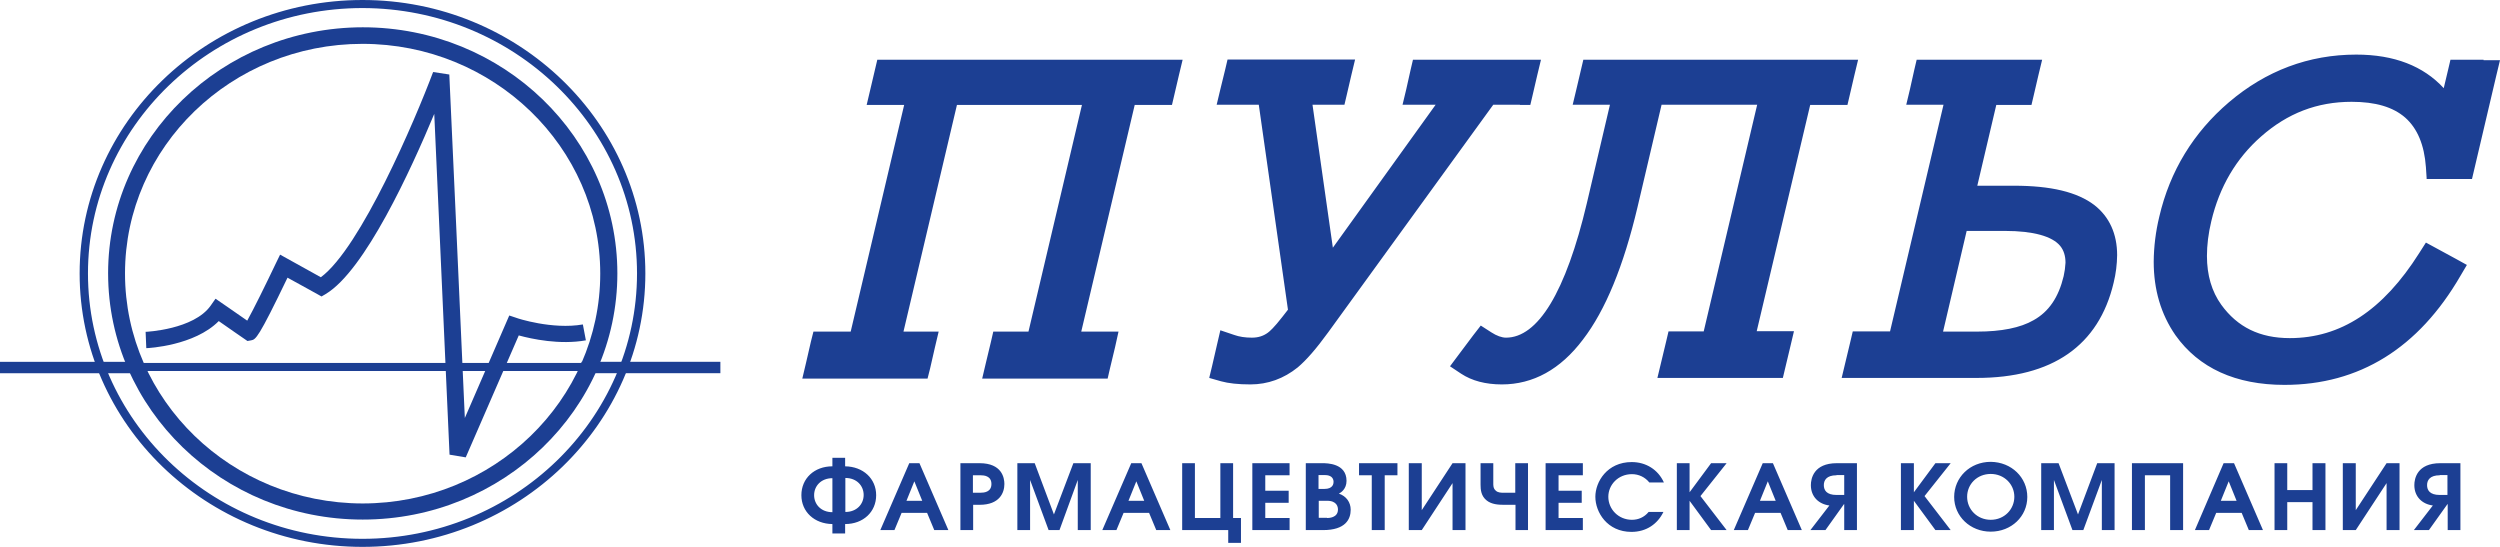 <svg width="224" height="49" viewBox="0 0 224 49" fill="none" xmlns="http://www.w3.org/2000/svg">
<g clip-path="url(#clip0_1131_1734)">
<path d="M75.746 45.872C76.762 45.872 77.384 45.171 77.384 44.349C77.384 43.526 76.762 42.825 75.744 42.825V45.872H75.746ZM74.583 42.846C73.567 42.846 72.945 43.546 72.945 44.369C72.945 45.191 73.567 45.892 74.583 45.892V42.844V42.846ZM74.583 46.955C72.965 46.935 71.804 45.853 71.804 44.369C71.804 42.865 72.965 41.782 74.583 41.782V41.02H75.724V41.782C77.342 41.803 78.504 42.885 78.504 44.369C78.504 45.872 77.342 46.955 75.724 46.955V47.797H74.583V46.955ZM82.631 44.87L81.925 43.126L81.22 44.87H82.631ZM81.47 41.502H82.383L84.974 47.496H83.71L83.067 45.952H80.784L80.142 47.496H78.876L81.47 41.502ZM87.174 44.148H87.858C88.147 44.148 88.832 44.108 88.832 43.366C88.832 42.624 88.147 42.584 87.858 42.584H87.173V44.148H87.174ZM86.033 41.502H87.773C89.765 41.502 89.993 42.804 89.993 43.366C89.993 44.128 89.58 45.231 87.775 45.231H87.194V47.496H86.053V41.502H86.033ZM91.155 41.502H92.71L94.432 46.094L96.174 41.502H97.729V47.496H96.568V43.005L94.93 47.496H93.955L92.296 43.005V47.496H91.155V41.502ZM102.522 44.87L101.815 43.126L101.111 44.87H102.522ZM101.36 41.502H102.273L104.864 47.496H103.6L102.957 45.952H100.674L100.032 47.496H98.766L101.36 41.502ZM110.486 46.414H111.191V48.64H110.049V47.496H105.923V41.502H107.064V46.414H109.344V41.502H110.486V46.414ZM112.206 41.502H115.545V42.584H113.369V43.967H115.465V45.051H113.369V46.414H115.548V47.496H112.209V41.502H112.206ZM118.905 46.414C119.031 46.414 119.881 46.414 119.881 45.651C119.881 45.431 119.798 44.87 118.906 44.87H118.16V46.393H118.906V46.414H118.905ZM118.677 43.807C119.424 43.807 119.487 43.345 119.487 43.186C119.487 42.605 118.926 42.564 118.678 42.564H118.139V43.807H118.678H118.677ZM116.997 41.502H118.491C118.885 41.502 120.649 41.502 120.649 43.085C120.649 43.827 120.129 44.149 119.964 44.229C120.627 44.449 121.022 45.01 121.022 45.671C121.022 46.535 120.544 47.496 118.554 47.496H116.999V41.502H116.997ZM122.91 42.584H121.769V41.502H125.211V42.584H124.07V47.496H122.91V42.584ZM127.39 41.502V45.711L130.148 41.502H131.309V47.496H130.148V43.287L127.39 47.496H126.227V41.502H127.39ZM136.931 47.496H135.789V45.231H134.732C134.254 45.231 133.653 45.191 133.217 44.85C132.699 44.449 132.658 43.868 132.658 43.427V41.502H133.799V43.287C133.799 43.446 133.778 43.767 134.027 43.967C134.213 44.149 134.524 44.149 134.712 44.149H135.768V41.502H136.909V47.496H136.929H136.931ZM138.486 41.502H141.824V42.584H139.647V43.967H141.722V45.051H139.647V46.414H141.824V47.496H138.486V41.502ZM147.777 43.226C147.592 42.995 147.356 42.807 147.087 42.678C146.817 42.55 146.521 42.483 146.222 42.484C144.978 42.484 144.106 43.446 144.106 44.509C144.106 45.632 145.019 46.574 146.222 46.574C146.782 46.574 147.322 46.354 147.715 45.872H149.042C148.524 46.935 147.529 47.657 146.18 47.657C144.003 47.657 142.944 45.893 142.944 44.509C142.944 43.165 144.003 41.401 146.202 41.401C147.487 41.401 148.566 42.083 149.084 43.226H147.777ZM150.245 41.502H151.386V44.108L153.315 41.502H154.705L152.361 44.449L154.705 47.496H153.315L151.386 44.87V47.496H150.245V41.502ZM159.102 44.87L158.396 43.126L157.691 44.87H159.102ZM157.941 41.502H158.853L161.445 47.496H160.181L159.538 45.952H157.256L156.613 47.496H155.347L157.941 41.502ZM164.557 42.584C163.644 42.584 163.415 43.046 163.415 43.466C163.415 43.908 163.644 44.348 164.557 44.348H165.242V42.564H164.557V42.584ZM166.403 47.496H165.242V45.171H165.22L163.561 47.495H162.213L163.913 45.291C162.96 45.171 162.254 44.509 162.254 43.467C162.254 42.885 162.504 41.502 164.577 41.502H166.382V47.496H166.403ZM170.322 41.502H171.484V44.108L173.413 41.502H174.782L172.438 44.449L174.782 47.496H173.413L171.484 44.87V47.496H170.322V41.502ZM180.485 44.509C180.485 43.386 179.573 42.465 178.371 42.465C177.146 42.465 176.255 43.386 176.255 44.509C176.255 45.651 177.166 46.574 178.371 46.574C179.593 46.574 180.485 45.632 180.485 44.509ZM181.646 44.528C181.646 46.273 180.215 47.636 178.371 47.636C176.524 47.636 175.093 46.253 175.093 44.528C175.093 42.785 176.503 41.381 178.371 41.381C180.237 41.401 181.646 42.785 181.646 44.528ZM182.892 41.502H184.447L186.189 46.094L187.911 41.502H189.466V47.496H188.325V43.005L186.666 47.496H185.691L184.032 43.005V47.496H182.892V41.502ZM191.022 41.502H195.606V47.496H194.444V42.584H192.183V47.496H191.022V41.502ZM200.397 44.87L199.692 43.126L198.986 44.87H200.397ZM199.235 41.502H200.169L202.761 47.496H201.495L200.853 45.952H198.572L197.929 47.496H196.663L199.235 41.502ZM203.798 41.502H204.938V43.908H207.2V41.502H208.361V47.496H207.2V44.99H204.938V47.496H203.798V41.502ZM211.077 41.502V45.711L213.837 41.502H214.998V47.496H213.837V43.287L211.077 47.496H209.916V41.502H211.077ZM218.606 42.584C217.695 42.584 217.466 43.046 217.466 43.466C217.466 43.908 217.695 44.348 218.606 44.348H219.291V42.564H218.606V42.584ZM220.453 47.496H219.313V45.171H219.291L217.632 47.495H216.284L217.984 45.291C217.031 45.171 216.325 44.509 216.325 43.467C216.325 42.885 216.575 41.502 218.648 41.502H220.453V47.496ZM78.606 5.354L77.984 8L77.653 9.402H81.013L76.222 29.712H72.884L72.656 30.615L72.219 32.519L71.886 33.923H83.108L83.336 33.02L83.771 31.116L84.104 29.712H80.951L85.742 9.402H96.942L92.151 29.712H88.998L88.791 30.615L88.334 32.519L88.003 33.923H99.244L99.451 33.02L99.908 31.116L100.219 29.712H96.88L101.67 9.402H105.008L105.215 8.52L105.631 6.737L105.963 5.354H78.606ZM136.183 9.402H137.116L137.324 8.52L137.738 6.737L138.071 5.354H126.601L126.394 6.236L126 8L125.668 9.383H128.634L119.424 22.194L117.6 9.384H120.462L120.669 8.501L121.084 6.716L121.416 5.333H109.988L109.781 6.215L109.344 8L109.013 9.383H112.787L115.401 27.748L114.903 28.389C114.157 29.352 113.762 29.693 113.596 29.813C113.182 30.114 112.726 30.254 112.165 30.254C111.564 30.254 111.045 30.174 110.589 30.013L109.344 29.593L109.055 30.835L108.598 32.82L108.37 33.762L108.35 33.863L109.406 34.164C110.071 34.345 110.921 34.444 112.041 34.444C113.596 34.444 115.027 33.923 116.273 32.921C117.039 32.278 117.932 31.256 119.009 29.772L133.797 9.383H136.183V9.402ZM165.531 9.402L165.738 8.52L166.153 6.737L166.486 5.354H141.866L141.244 8L140.913 9.383H144.251L142.177 18.225C141.244 22.173 140.145 25.201 138.921 27.227C137.697 29.252 136.35 30.254 134.939 30.254C134.565 30.254 134.109 30.094 133.612 29.772L132.677 29.17L131.993 30.052L130.624 31.878L129.92 32.82L130.915 33.482C131.89 34.124 133.113 34.444 134.565 34.444C137.366 34.444 139.813 33.1 141.824 30.435C143.858 27.789 145.475 23.818 146.72 18.565L148.877 9.383H157.443L152.652 29.693H149.499L149.292 30.575L148.503 33.863H159.744L159.953 32.981L160.408 31.077L160.74 29.673H157.402L162.193 9.402H165.531ZM184.904 24.741C184.447 26.645 183.575 27.929 182.207 28.69C181.024 29.372 179.324 29.712 177.146 29.712H174.098L176.213 20.691H179.656C182.186 20.691 183.886 21.172 184.593 22.035C184.904 22.415 185.069 22.917 185.069 23.538C185.049 23.943 184.993 24.345 184.904 24.741ZM187.642 18.365C186.106 17.203 183.762 16.64 180.444 16.64H177.166L178.867 9.402H182.02L182.227 8.52L182.642 6.737L182.975 5.354H171.733L171.525 6.236L171.131 8L170.8 9.383H174.139L169.348 29.693H166.008L165.801 30.575L165.013 33.863H177.105C183.886 33.863 188.055 30.976 189.384 25.323C189.582 24.515 189.686 23.688 189.695 22.856C189.695 20.971 189.01 19.426 187.642 18.365ZM222.527 5.354H219.561L219.354 6.236L218.959 7.899C217.134 5.915 214.522 4.892 211.12 4.892C206.867 4.892 203.031 6.335 199.712 9.162C196.539 11.869 194.423 15.317 193.469 19.428C193.15 20.748 192.983 22.1 192.972 23.457C192.972 25.943 193.614 28.148 194.921 30.034C197.015 32.981 200.314 34.485 204.69 34.485C211.389 34.485 216.699 31.196 220.453 24.72L221.033 23.738L220.018 23.177L217.362 21.734L216.762 22.676C213.504 27.828 209.709 30.295 205.166 30.295C202.471 30.295 200.48 29.312 199.027 27.307C198.177 26.124 197.742 24.661 197.742 22.936C197.742 21.974 197.866 20.931 198.135 19.809C198.862 16.741 200.355 14.195 202.595 12.23C204.96 10.144 207.615 9.122 210.705 9.122C212.841 9.122 214.417 9.584 215.516 10.546C216.595 11.508 217.217 12.972 217.362 14.977L217.425 15.939V16.04H221.49L223.667 6.776L224 5.393H222.527V5.354ZM32.48 0C18.5 0 7.135 10.987 7.135 24.5C7.133 38.013 18.5 49 32.48 49C46.459 49 57.824 38.013 57.824 24.5C57.826 11.007 46.459 0 32.48 0ZM57.077 24.5C57.077 37.612 46.044 48.278 32.48 48.278C18.916 48.278 7.882 37.612 7.882 24.5C7.882 11.388 18.916 0.722 32.48 0.722C46.044 0.742 57.077 11.409 57.077 24.5Z" fill="#1C3F93"/>
<path d="M64.547 32.419H52.101V33.441H64.546V32.419H64.547ZM28.747 24.841C27.529 24.168 26.312 23.493 25.097 22.815L24.745 23.537C23.79 25.542 22.712 27.727 22.152 28.73C21.385 28.188 19.31 26.764 19.31 26.764L18.875 27.386C17.361 29.531 13.108 29.732 13.047 29.732L13.108 31.195C13.295 31.195 17.423 30.976 19.6 28.769C20.306 29.27 22.172 30.554 22.172 30.554L22.505 30.494C22.919 30.414 23.147 30.313 25.761 24.88C26.652 25.361 28.81 26.564 28.81 26.564L29.183 26.343C32.688 24.258 36.837 15.177 38.91 10.204C39.159 15.818 40.279 40.738 40.279 40.738L41.73 40.98C41.73 40.98 46.003 31.135 46.481 30.053C47.643 30.373 50.152 30.915 52.495 30.494L52.225 29.07C49.487 29.552 46.314 28.51 46.294 28.489L45.63 28.268C45.63 28.268 43.079 34.162 41.649 37.452C41.421 32.138 40.258 6.676 40.258 6.676L38.808 6.453C37.19 10.765 32.317 22.192 28.75 24.839L28.747 24.841Z" fill="#1C3F93"/>
<path d="M11.201 24.5C11.201 13.151 20.741 3.929 32.481 3.929C44.22 3.929 53.782 13.172 53.782 24.519C53.782 35.867 44.22 45.11 32.481 45.11C20.741 45.089 11.201 35.867 11.201 24.5ZM9.687 24.5C9.687 36.649 19.913 46.554 32.501 46.554C45.07 46.554 55.316 36.67 55.316 24.5C55.316 12.35 45.09 2.445 32.502 2.445C19.911 2.465 9.686 12.35 9.686 24.5H9.687Z" fill="#1C3F93"/>
<path d="M53.76 32.52H10.889V33.242H53.76V32.52Z" fill="#1C3F93"/>
<path d="M12.403 32.42H0V33.442H12.403V32.42Z" fill="#1C3F93"/>
</g>
<defs>
<clipPath id="clip0_1131_1734">
<rect width="224" height="49" fill="#1C3F93"/>
</clipPath>
</defs>
</svg>
